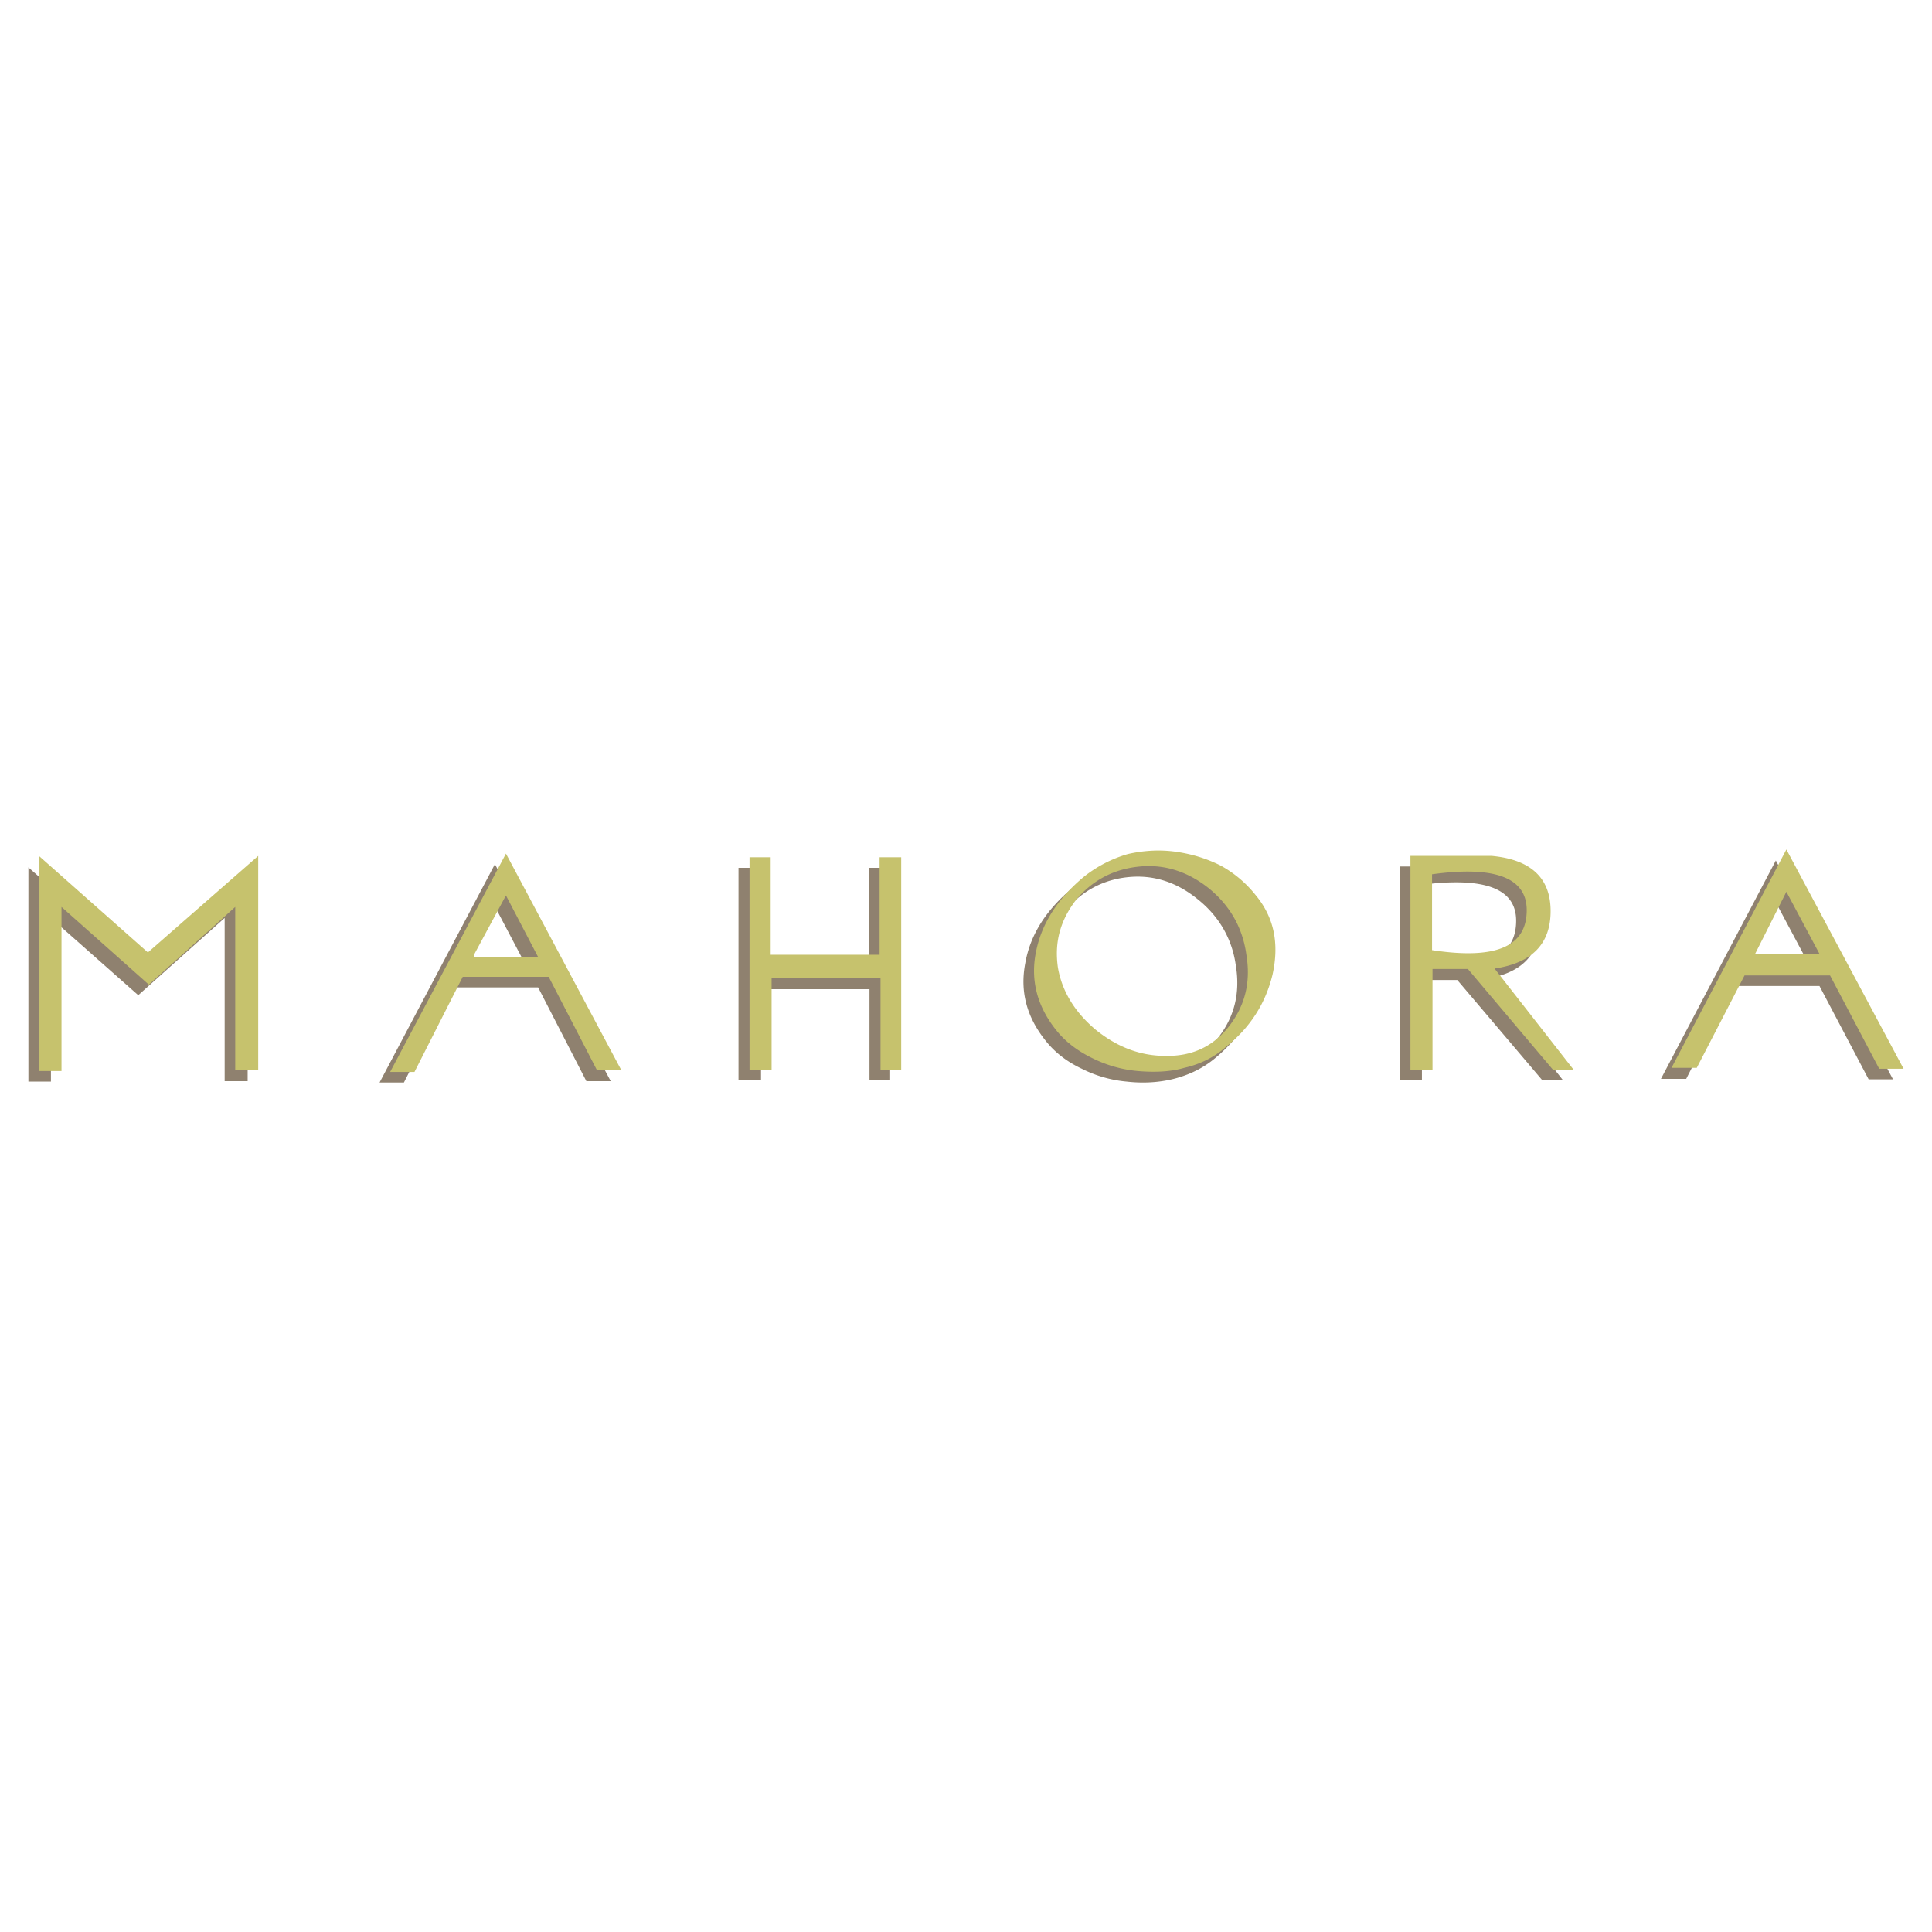 <svg xmlns="http://www.w3.org/2000/svg" width="2500" height="2500" viewBox="0 0 192.756 192.756"><g fill-rule="evenodd" clip-rule="evenodd"><path fill="#fff" d="M0 0h192.756v192.756H0V0z"/><path fill="#8f816f" d="M13.702 96.08l11.006-9.629v21.414h-2.293V91.586l-8.621 7.705-8.712-7.705v16.324H2.834V86.542l10.868 9.538zM46.167 96.539V96.4l3.209-5.96 3.21 6.099h-6.419zm12.335 11.326h2.431L49.377 86.221l-11.509 21.781h2.43l4.815-9.492h8.575l4.814 9.355zM86.703 86.588h2.109v21.185h-2.063v-9.08H75.927v9.08H73.68V86.588h2.155v9.722h10.868v-9.722zM107.107 88.514c-2.705 2.201-4.311 4.723-4.814 7.566-.551 2.844.139 5.41 2.064 7.795.916 1.146 2.109 2.064 3.576 2.752a12.388 12.388 0 0 0 4.494 1.283c1.604.184 3.209.092 4.676-.275 1.605-.412 2.98-1.1 4.127-2.062 2.432-2.018 3.99-4.447 4.678-7.291.688-3.118.139-5.732-1.697-7.933-.916-1.146-2.062-2.155-3.529-2.889a14.128 14.128 0 0 0-4.402-1.376c-1.605-.229-3.211-.183-4.814.229a12.623 12.623 0 0 0-4.359 2.201zm5.549-1.009c2.521-.229 4.814.55 6.879 2.247 2.062 1.65 3.393 3.897 3.76 6.557.459 2.751-.137 5.136-1.742 7.198-1.605 1.973-3.668 2.982-6.375 2.891-2.521 0-4.814-.826-6.924-2.615-2.062-1.742-3.393-3.805-3.76-6.189-.367-2.522.229-4.724 1.834-6.787 1.697-1.972 3.807-3.072 6.328-3.302zM141.773 88.285c6.375-.825 9.492.367 9.492 3.577 0 3.668-3.117 4.998-9.492 3.989v-7.566zm5.961-1.834h-8.07v21.323h2.201v-9.996h3.531l8.482 9.996h2.064l-7.887-10.088c3.76-.551 5.594-2.431 5.594-5.732.001-3.302-2.016-5.137-5.915-5.503zM180.475 96.218h-6.42l3.119-6.19 3.301 6.19zm5.961 11.464h2.432l-11.693-21.827-11.463 21.78h2.521l4.723-9.262h8.574l4.906 9.309z"/><path fill="#c6c26d" d="M14.757 95.025l11.005-9.629v21.368h-2.293V90.486l-8.62 7.75-8.713-7.75v16.369H3.935V85.442l10.822 9.583zM47.268 95.484v-.183l3.21-5.961 3.209 6.144h-6.419zm12.289 11.28h2.43L50.478 85.167l-11.556 21.781h2.43l4.815-9.492h8.575l4.815 9.308zM87.757 85.534h2.156v21.185h-2.064v-9.125H76.982v9.125h-2.201V85.534h2.109v9.721h10.867v-9.721zM108.162 87.459c-2.658 2.201-4.264 4.723-4.814 7.566-.551 2.797.139 5.412 2.064 7.795.916 1.146 2.154 2.064 3.576 2.752a12.62 12.62 0 0 0 4.539 1.283c1.605.139 3.211.092 4.631-.32 1.605-.367 2.98-1.055 4.127-2.064 2.477-1.971 3.99-4.4 4.678-7.244.688-3.118.137-5.732-1.697-7.933a11.523 11.523 0 0 0-3.484-2.935c-1.375-.688-2.842-1.146-4.447-1.375s-3.211-.137-4.814.229a12.713 12.713 0 0 0-4.359 2.246zm5.596-1.008c2.521-.229 4.814.55 6.877 2.201 2.064 1.696 3.348 3.897 3.715 6.603.459 2.751-.139 5.089-1.742 7.153-1.605 2.018-3.668 2.98-6.328 2.936-2.521 0-4.814-.873-6.971-2.615-2.062-1.742-3.348-3.805-3.76-6.189-.367-2.522.23-4.723 1.834-6.787 1.697-2.018 3.851-3.073 6.375-3.302zM142.875 87.23c6.328-.871 9.445.367 9.445 3.577 0 3.668-3.117 4.952-9.445 3.989V87.23zm5.961-1.834h-8.117v21.323h2.201V96.676h3.531l8.482 10.043h2.064l-7.887-10.088c3.76-.551 5.594-2.477 5.594-5.732.001-3.302-1.97-5.136-5.868-5.503zM181.529 95.163h-6.418l3.117-6.19 3.301 6.19zm5.961 11.464h2.432l-11.693-21.873-11.463 21.781h2.521l4.768-9.217h8.529l4.906 9.309z"/></g></svg>